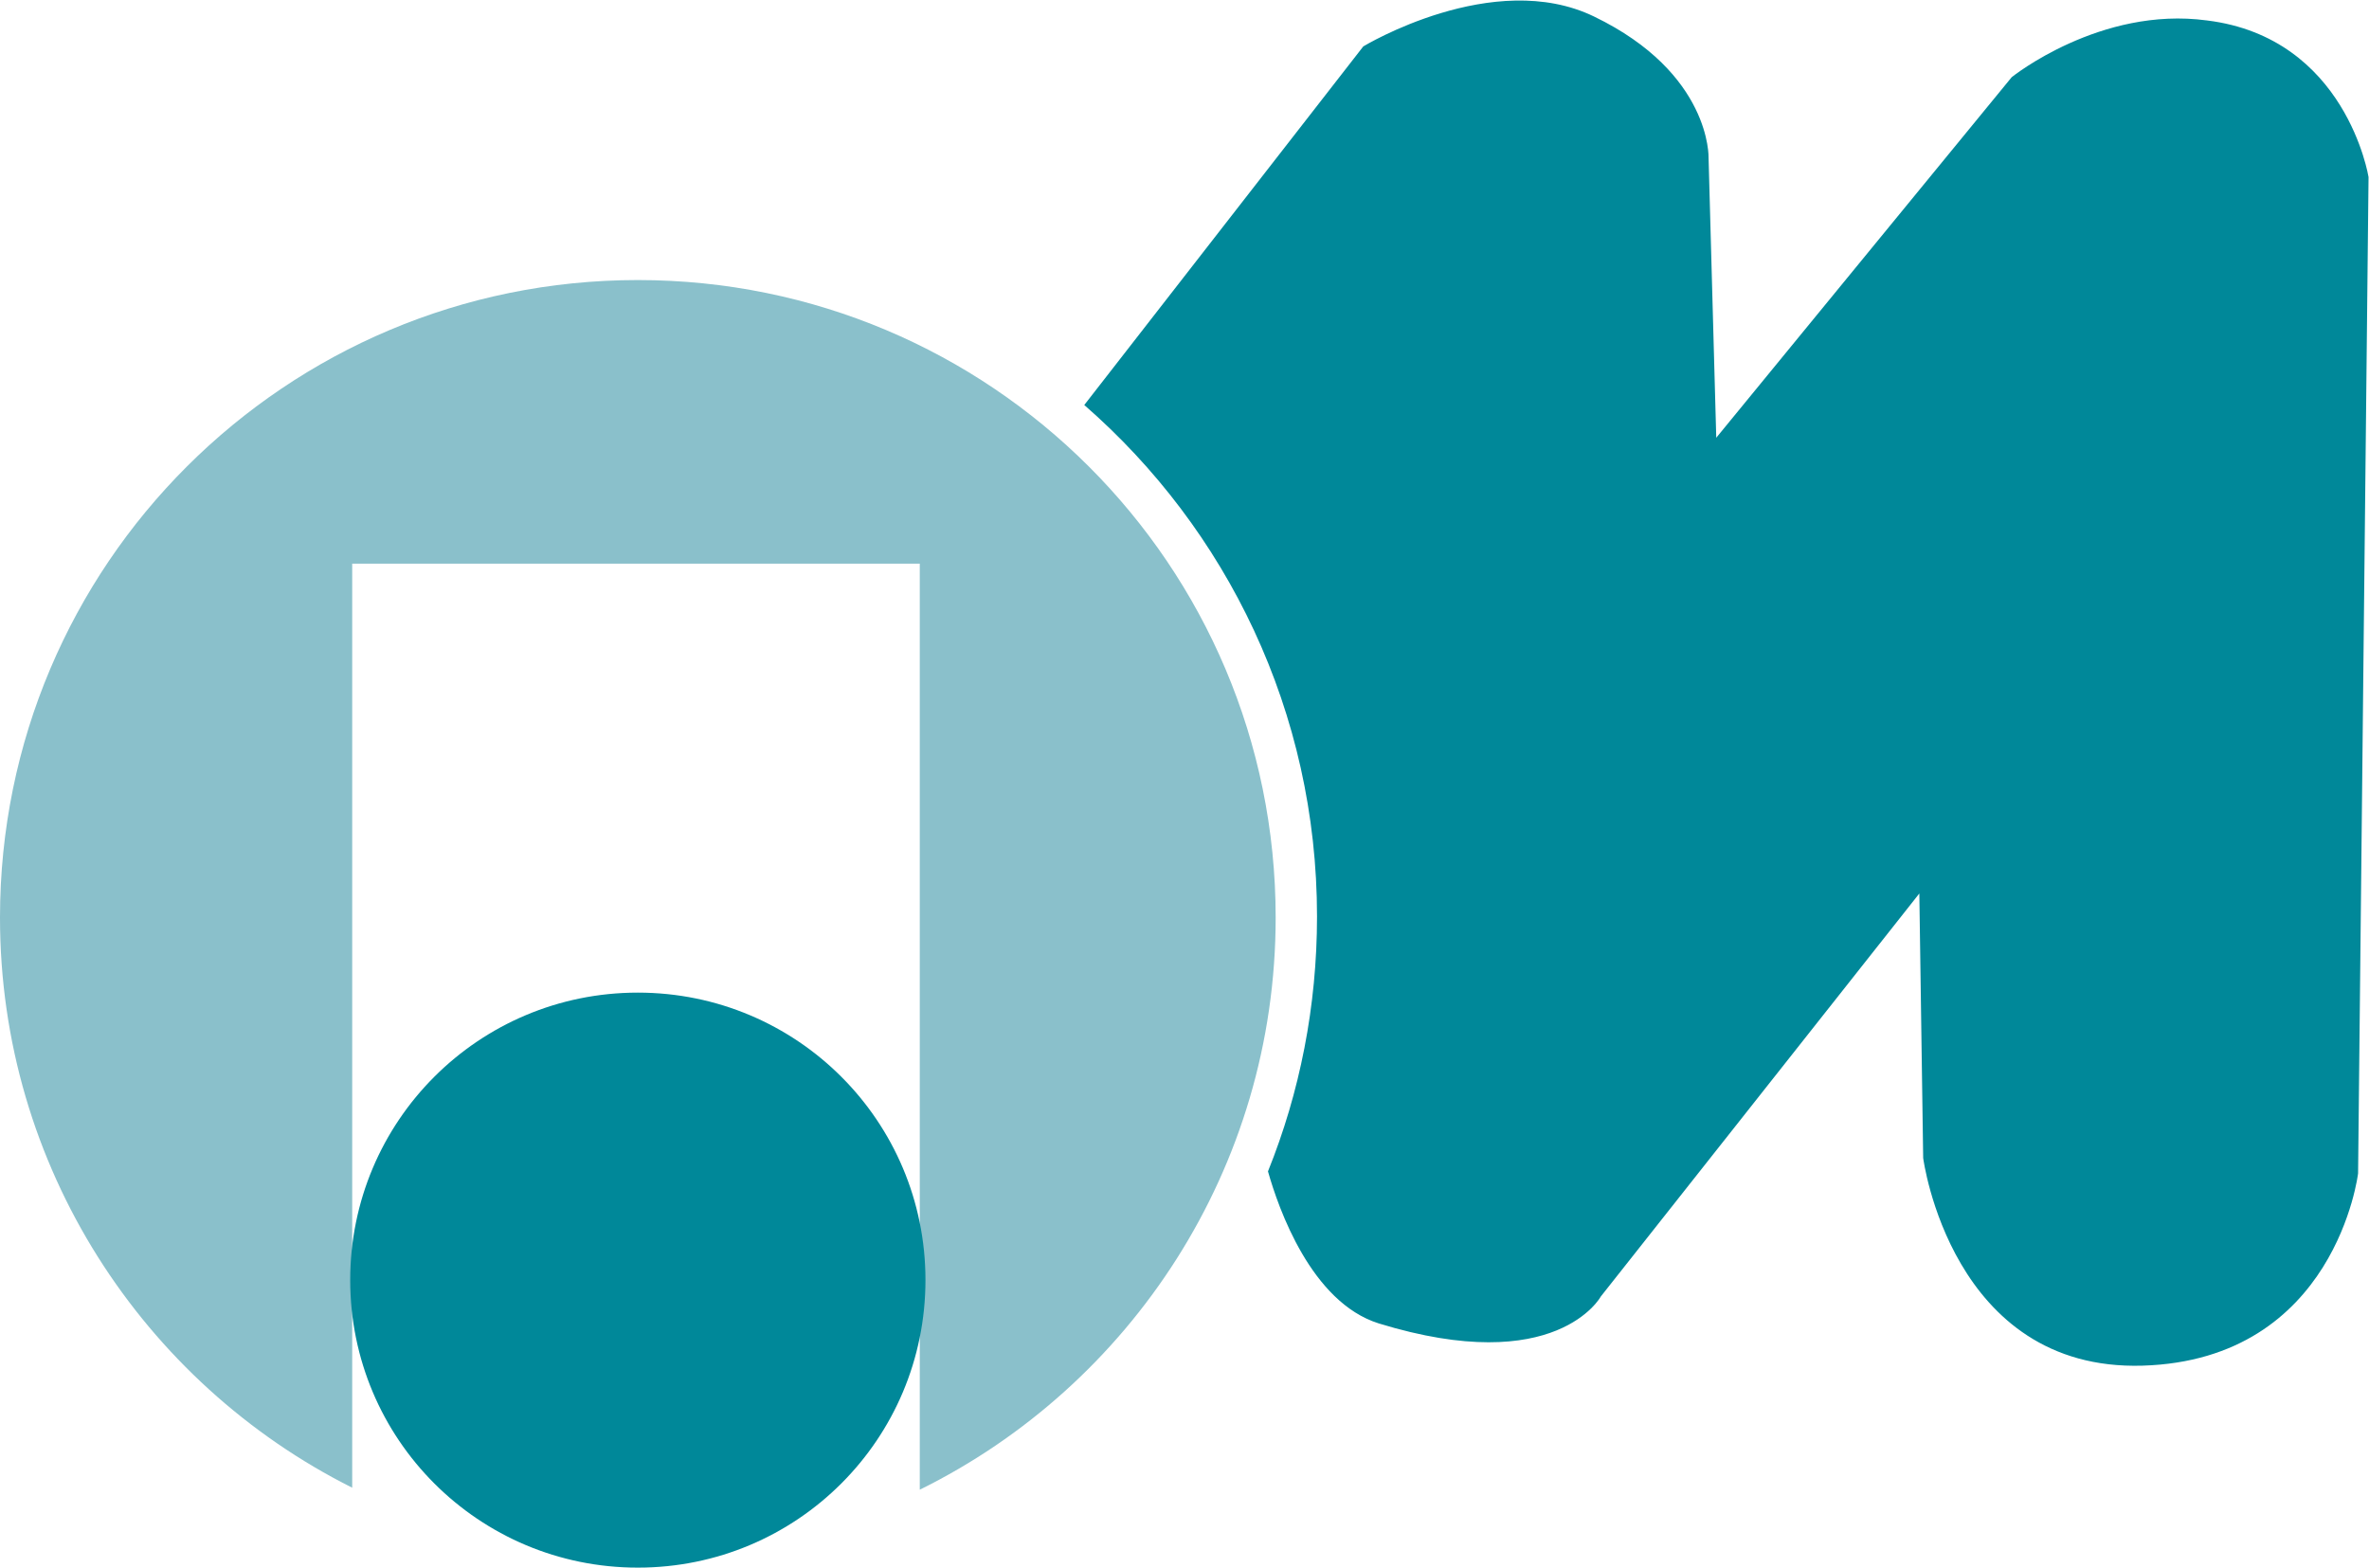 <svg version="1.2" xmlns="http://www.w3.org/2000/svg" viewBox="0 0 1541 1020" width="1541" height="1020"><style>.a{fill:#089}.b{fill:#8ac0cb}</style><path fill-rule="evenodd" class="a" d="m705.3 263.5l181.5-233.3c0 0 84.5-51.3 150.2-19.4 76.3 36.9 74.4 91.9 74.4 91.9l5 182.1 192.2-234.6c0 0 57.5-46.3 127-36.9 90.7 11.2 105.1 101.9 105.1 101.9l-6.8 648.2c0 0-14.4 121.3-140.2 125.1-124.6 3.7-142.7-135.1-142.7-135.1l-2.5-172.1-207.2 262.2c0 0-28.7 53.1-144.5 17.5-43.8-13.8-65.1-74.5-72-98.9 20.7-51.3 31.9-107.6 31.9-165.8 0-133.2-58.8-252.1-151.4-332.8z"/><path class="b" d="m0 597c0-229.6 185.9-414.8 414.9-414.8 229.1 0 414.9 185.2 414.9 414.8 0 163.2-94.5 304.6-231.5 372.2v-602.5h-369.2v601.2c-135.8-68.1-229.1-208.9-229.1-370.9z"/><path class="a" d="m414.9 1019.9c-103.5 0-187.1-83.6-187.1-187.1 0-103.4 83.6-187 187.1-187 103.5 0 187.1 83.6 187.1 187 0 103.5-83.6 187.1-187.1 187.1z"/></svg>